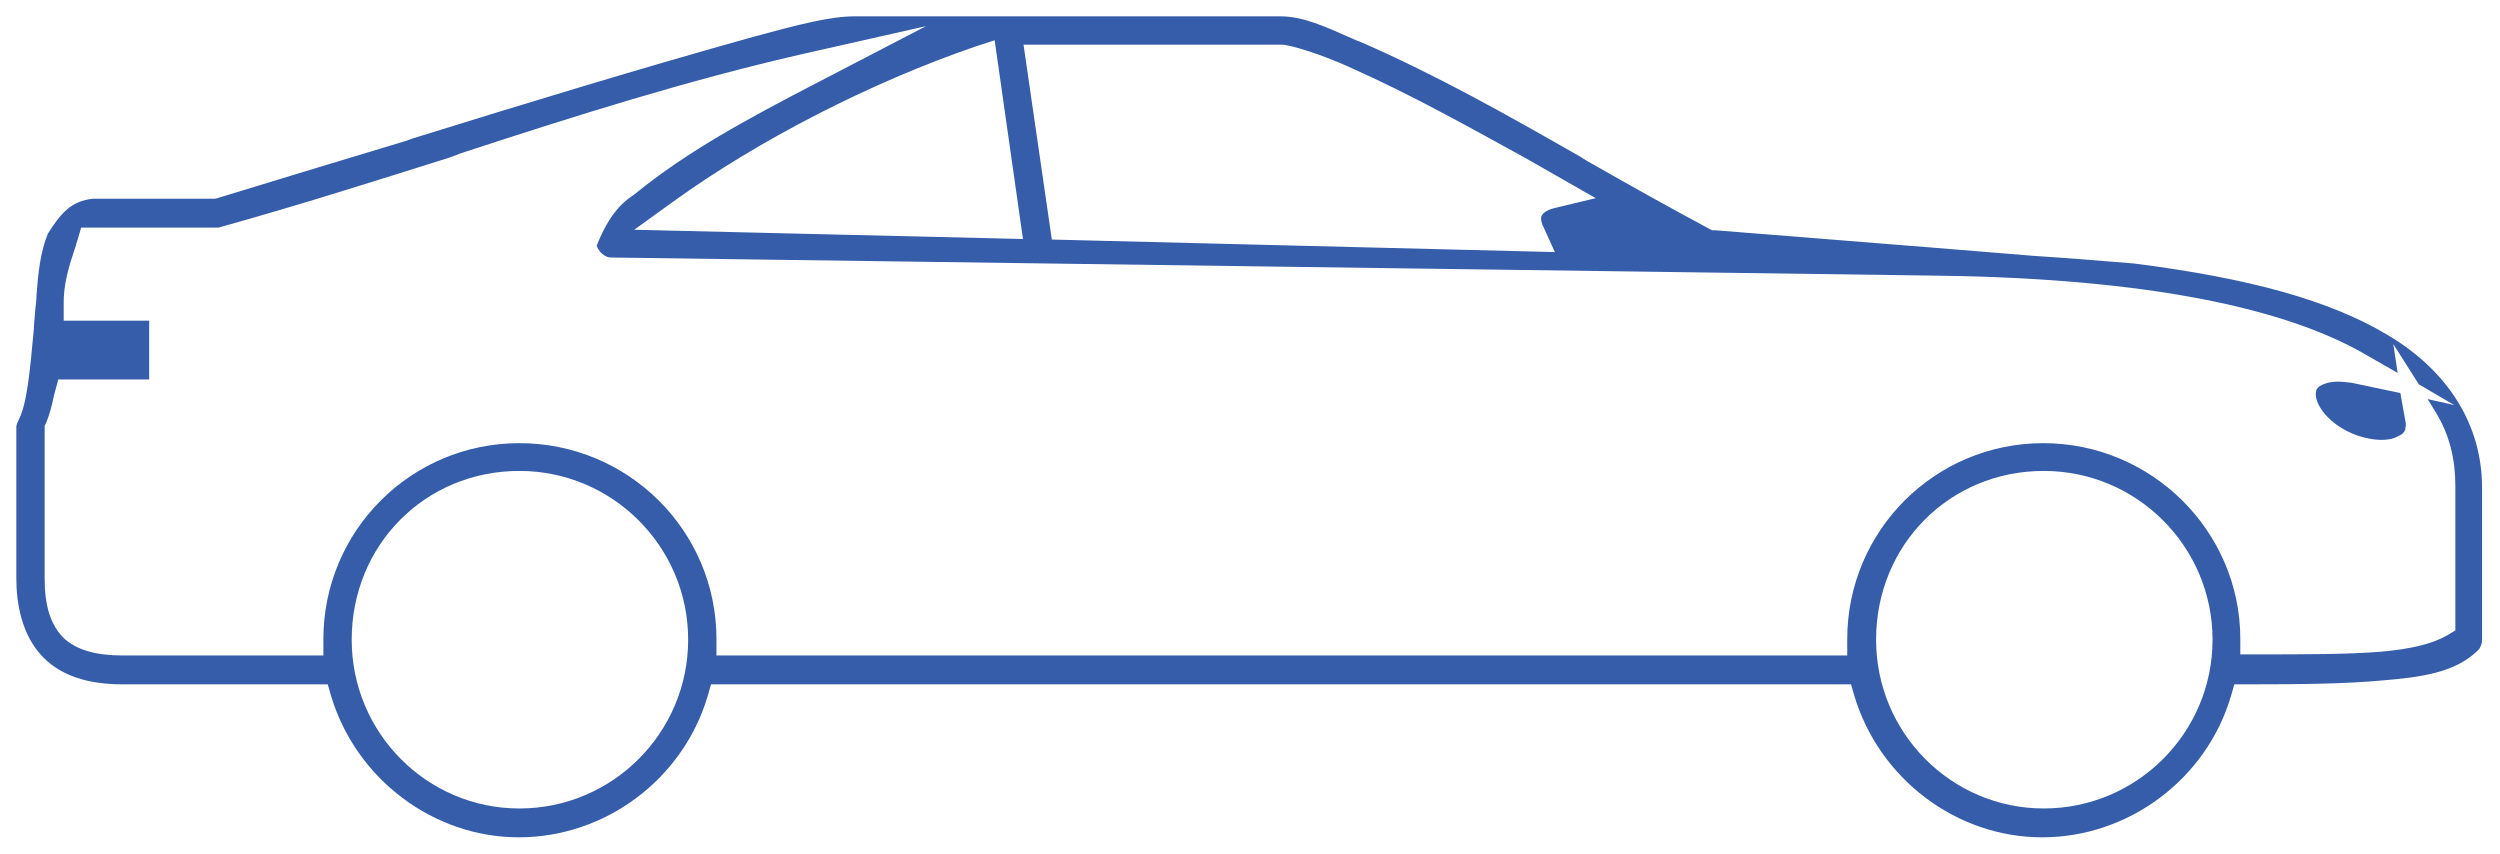 <?xml version="1.0" encoding="utf-8"?>
<!-- Generator: Adobe Illustrator 26.3.1, SVG Export Plug-In . SVG Version: 6.00 Build 0)  -->
<svg version="1.1" id="Calque_1" xmlns="http://www.w3.org/2000/svg" xmlns:xlink="http://www.w3.org/1999/xlink" x="0px" y="0px"
	 viewBox="0 0 459.2 156.8" style="enable-background:new 0 0 459.2 156.8;" xml:space="preserve">
<style type="text/css">
	.st0{display:none;}
	.st1{display:inline;fill:#0734D8;}
	.st2{fill:#355DAA;}
</style>
<g id="Calque_2_00000170272334203679760350000000432396964270926486_" class="st0">
	<rect x="-150" y="-60" class="st1" width="728" height="340"/>
</g>
<g id="Calque_1_00000098909625949053029570000016056457844477371785_">
	<g>
		<path class="st2" d="M441.8,78.9c0-0.1,0-0.4,0.1-0.6c0-0.1,0-0.2,0-0.3c0-0.1,0-0.1,0-0.2l-1-5.6l-9-1.9
			c-0.9-0.1-1.7-0.2-2.4-0.2c-1.4,0-2.5,0.3-3.4,0.8c-0.5,0.4-0.7,0.7-0.7,1.1c-0.4,2.1,2.3,6.1,7.6,8c3,1,5.9,1.1,7.5,0.1
			C441.3,79.8,441.6,79.4,441.8,78.9z"/>
		<path class="st2" d="M74.5,25.9c-5.3,1.6-10.6,3.2-15.9,4.8c-6.2,1.9-12.5,3.8-18.7,5.7l-0.4,0.1H17.1c-4.1,0.4-6,2.8-8.3,6.4
			C7.4,46.3,7,50.2,6.7,54.3c0,0.8-0.1,1.6-0.2,2.4c-0.1,0.8-0.1,1.5-0.2,2.3l-0.1,1.6C5.5,68.1,5,74.1,3.4,77.2
			c-0.3,0.6-0.4,1-0.4,1.1v28c0,4.3,0.9,10.4,5,14.5c3.3,3.3,8.1,4.9,14.5,4.9h37.7l0.6,2.1c4.6,15.3,18.8,26,34.5,26
			c15.9,0,30.2-10.7,34.7-26l0.6-2.1H340l0.6,2.1c4.6,15.3,18.8,26,34.5,26c15.9,0,30.2-10.7,34.7-26l0.6-2.1h2.3
			c10.4,0,18.1-0.1,24.7-0.7c7.2-0.6,13.6-1.4,17.8-5.6c0.3-0.3,0.7-1,0.7-1.9v-28c0-11.4-6.2-21.4-17.4-28
			C428,55.2,413.2,51.1,392,48.4c-6.1-0.5-12.2-1-18.4-1.4c-6.1-0.5-12.3-1-18.4-1.5c-6.7-0.5-13.4-1.1-20-1.6
			c-6.7-0.5-13.4-1.1-20.1-1.6h-0.6l-0.6-0.3c-6.9-3.7-14.1-7.7-22.5-12.5l-1.1-0.7c-13.5-7.7-26.2-14.9-40.4-21.1l-0.8-0.3L248.2,7
			c-5.2-2.3-9-4-13-4H157c-4.4,0-9.9,1.4-18.4,3.7C117.8,12.5,96.5,19,75.9,25.4L74.5,25.9z M95.4,148.5c-17,0-30.8-13.9-30.8-31
			c0-17.4,13.5-31,30.8-31c17.1,0,31,13.9,31,31S112.5,148.5,95.4,148.5z M375.4,148.5c-17,0-30.8-13.9-30.8-31
			c0-17.4,13.5-31,30.8-31c17.1,0,31,13.9,31,31S392.5,148.5,375.4,148.5z M235.4,8.2c1.5,0,7.1,1.7,12.4,4.1
			c11.7,5.2,22.3,11.2,32.7,16.9l2.8,1.6l9.8,5.6l-7.5,1.8c-0.5,0.1-2.2,0.6-2.5,1.6c-0.1,0.5,0,1.2,0.5,2.1l2,4.4L193.2,44L188,8.2
			H235.4z M182.7,7.4l5.2,36.5l-71.4-1.7l7.2-5.2c15.5-11.2,36.3-21.9,55.6-28.5L182.7,7.4z M84.8,28.1
			c20.8-6.8,41.3-13.3,62.7-18.2l0,0l22.6-5.1l-20.6,10.7c-12.3,6.4-23.3,12.3-33.1,20.3l-0.3,0.2c-3.4,2.3-5.2,5.9-6.5,9.1
			c0.3,1.1,1.5,2.2,2.6,2.2l241.2,3.3c37.6,0.3,64.9,5.2,80.9,14.4l6.1,3.5l-0.8-5.3l4.7,7.4l6.5,3.8l-4.9-1.1l1.6,2.6
			c2.4,4,3.5,8.3,3.5,13.5v26.4l-1.5,0.9c-2.8,1.6-6.6,2.5-12.1,3c-6,0.5-14.2,0.5-22.9,0.5h-3v-3c-0.1-19.7-16.3-35.8-36.2-35.8
			c-19.9,0-36,16.1-36,36v3H131.6v-3c0-19.9-16.2-36-36.2-36c-19.9,0-36,16.1-36,36v3H22.6c-5,0-8.5-1-10.9-3.2
			c-2.4-2.4-3.5-5.9-3.5-10.9V78.2l0.3-0.6c0.5-1.2,1-2.9,1.4-4.9l0.8-3h16.7V58.9H11.7V56c-0.1-3.7,1-7.2,2.1-10.5
			c0.1-0.3,0.2-0.5,0.2-0.7c0.1-0.3,0.2-0.6,0.3-0.9l0.6-2.1h24.4c0.4,0,0.7,0,0.9,0l0.3-0.1c14.4-4,28.5-8.5,42.2-12.8L84.8,28.1z"
			/>
	</g>
</g>
</svg>

